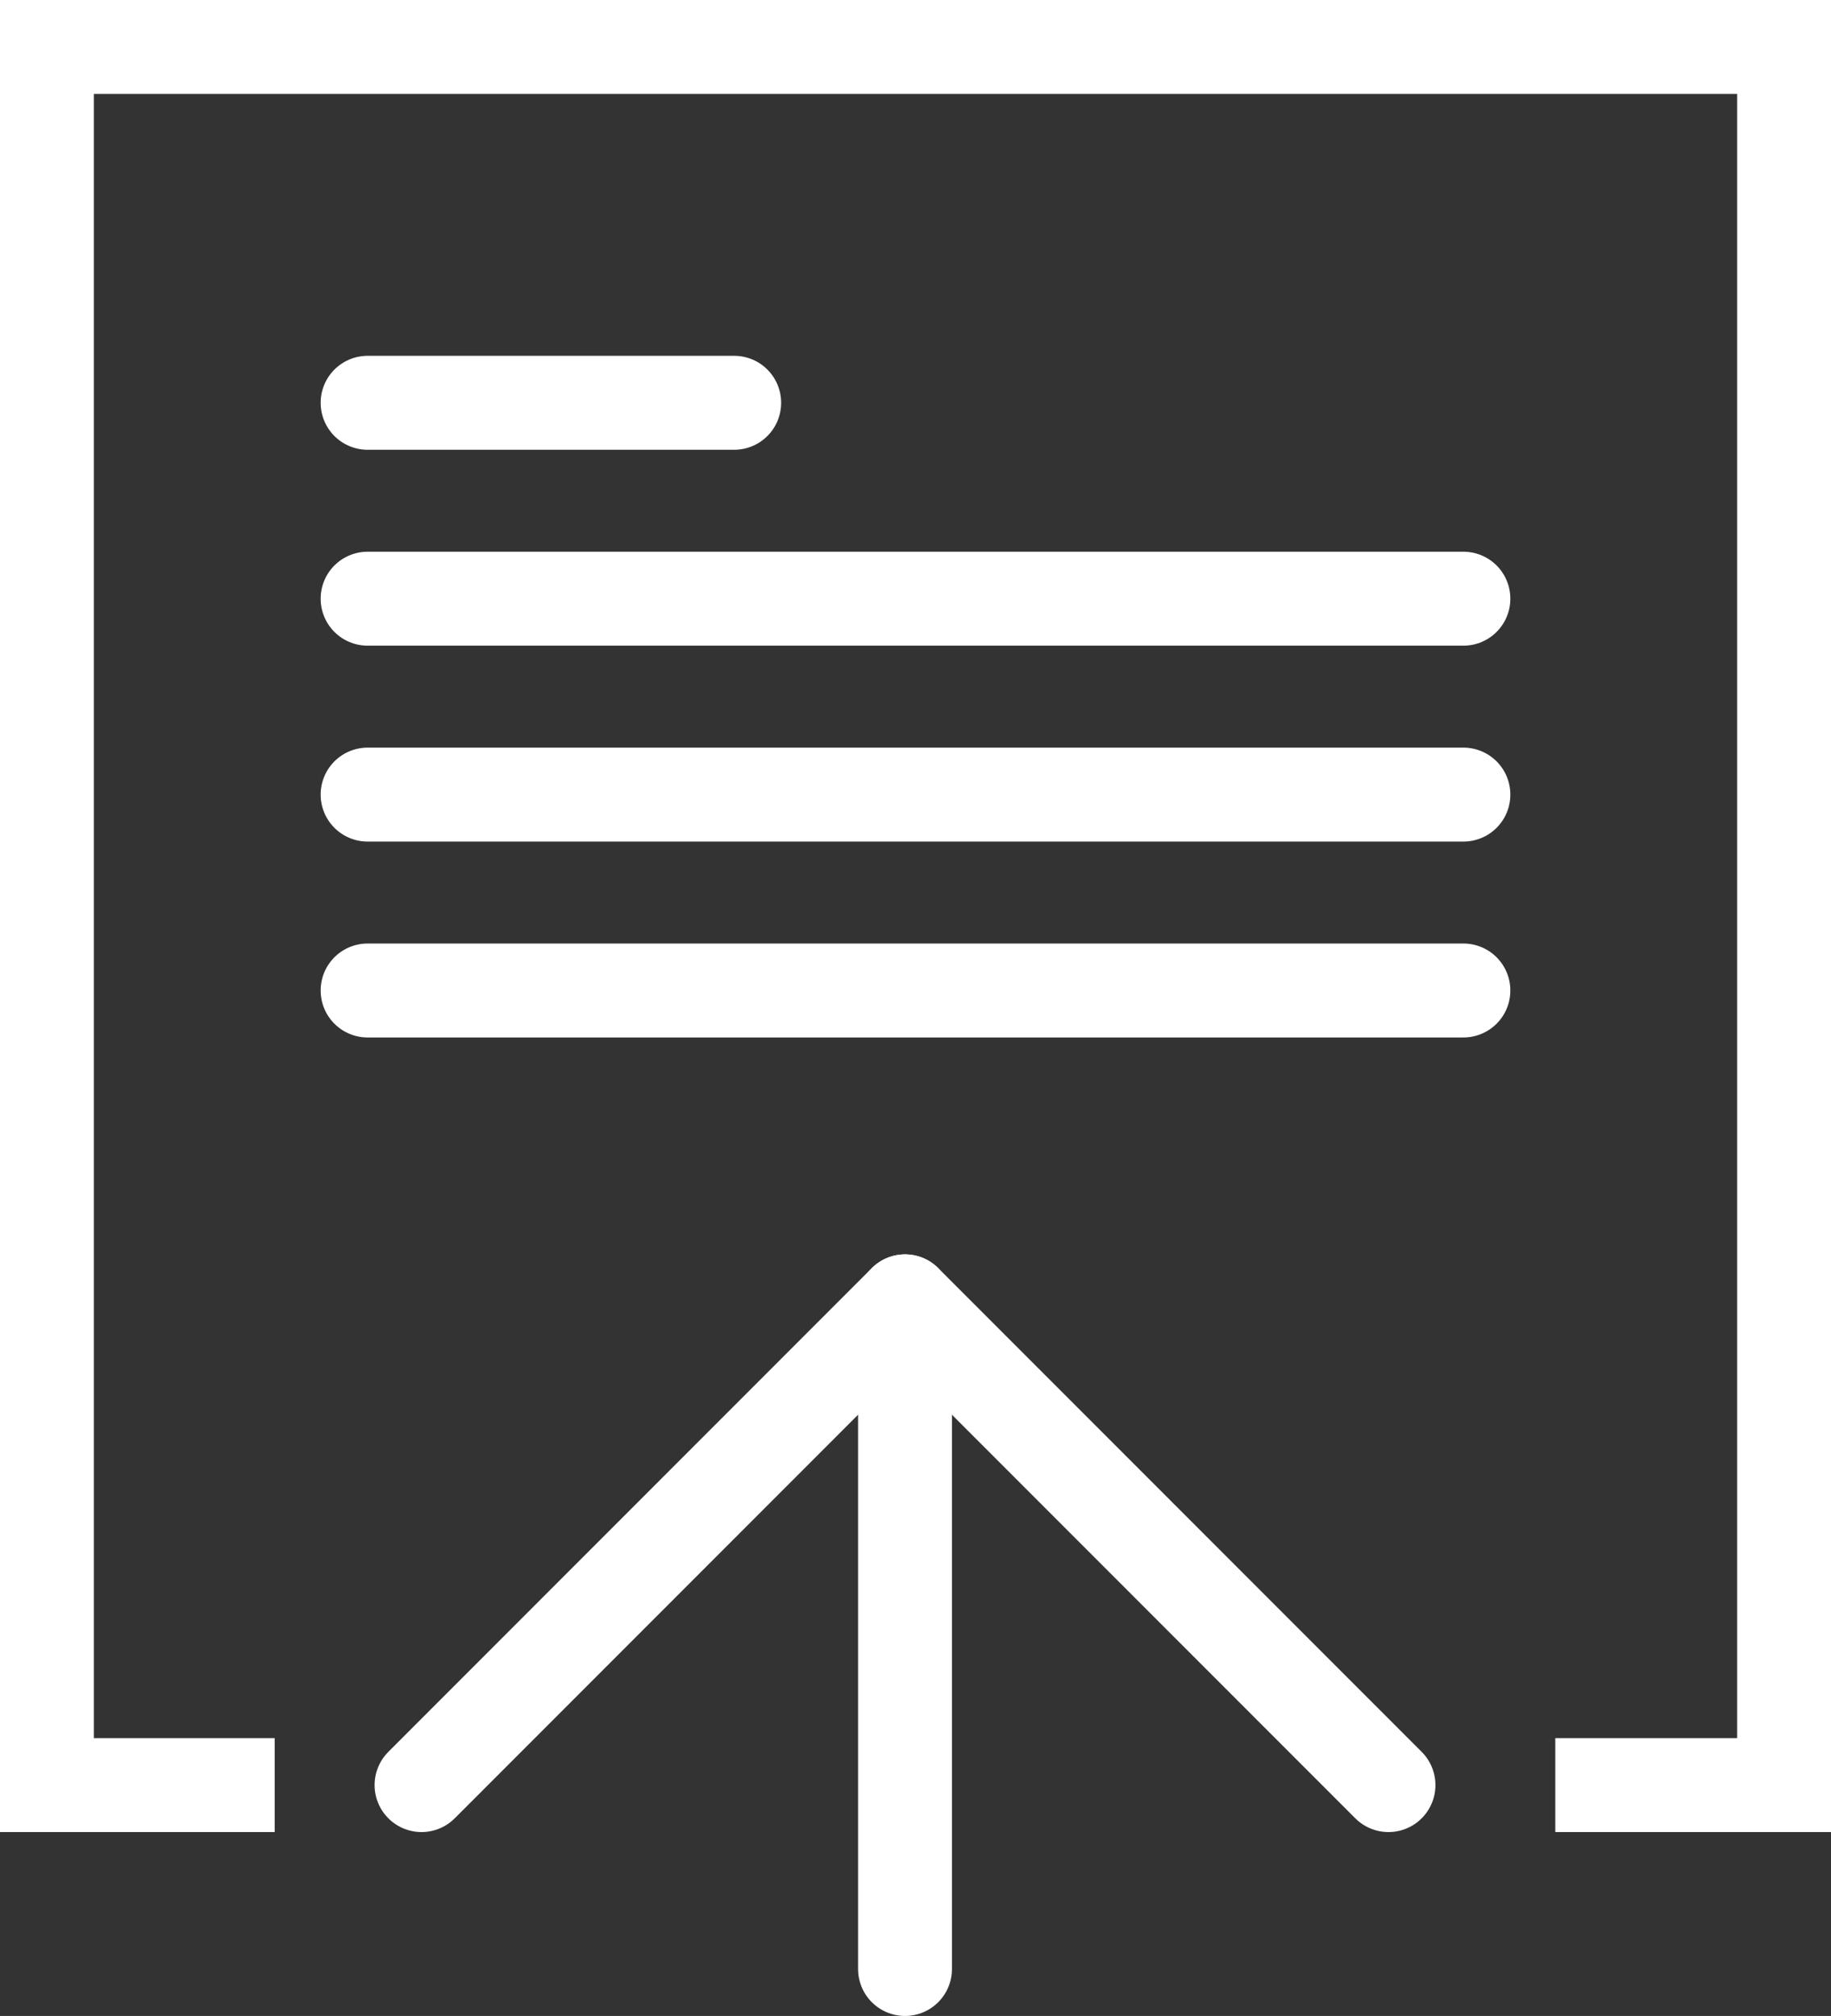 <svg xmlns="http://www.w3.org/2000/svg" width="18.33" height="20.17" viewBox="0 0 18.33 20.17">
  <rect x="0" y="0" width="18.33" height="20.17" fill="#333333" stroke="none"/>
  <title>Fichier 2</title>
  <g id="bc17a3d0-6fe0-4abd-a0fa-eb58cea25312" data-name="Calque 2">
    <g id="a3228dd0-f451-49ca-abe2-60bc7e47c5af" data-name="Calque 1">
      <g>
        <polyline points="4.22 17.86 9.06 13.02 13.9 17.86" style="fill: none;stroke: #fff;stroke-linecap: round;stroke-linejoin: round;stroke-width: 0.94px"/>
        <polyline points="15.57 17.86 17.86 17.86 17.86 0.47 0.47 0.47 0.47 17.86 2.75 17.86" style="fill: none;stroke: #fff;stroke-miterlimit: 10;stroke-width: 0.94px"/>
        <line x1="9.06" y1="13.02" x2="9.06" y2="19.7" style="fill: none;stroke: #fff;stroke-linecap: round;stroke-linejoin: round;stroke-width: 0.94px"/>
        <line x1="3.68" y1="4.03" x2="7.35" y2="4.03" style="fill: none;stroke: #fff;stroke-linecap: round;stroke-miterlimit: 10;stroke-width: 0.94px"/>
        <line x1="3.68" y1="5.99" x2="14.65" y2="5.99" style="fill: none;stroke: #fff;stroke-linecap: round;stroke-miterlimit: 10;stroke-width: 0.94px"/>
        <line x1="3.68" y1="7.95" x2="14.65" y2="7.95" style="fill: none;stroke: #fff;stroke-linecap: round;stroke-miterlimit: 10;stroke-width: 0.94px"/>
        <line x1="3.68" y1="9.91" x2="14.65" y2="9.91" style="fill: none;stroke: #fff;stroke-linecap: round;stroke-miterlimit: 10;stroke-width: 0.94px"/>
      </g>
    </g>
  </g>
</svg>

